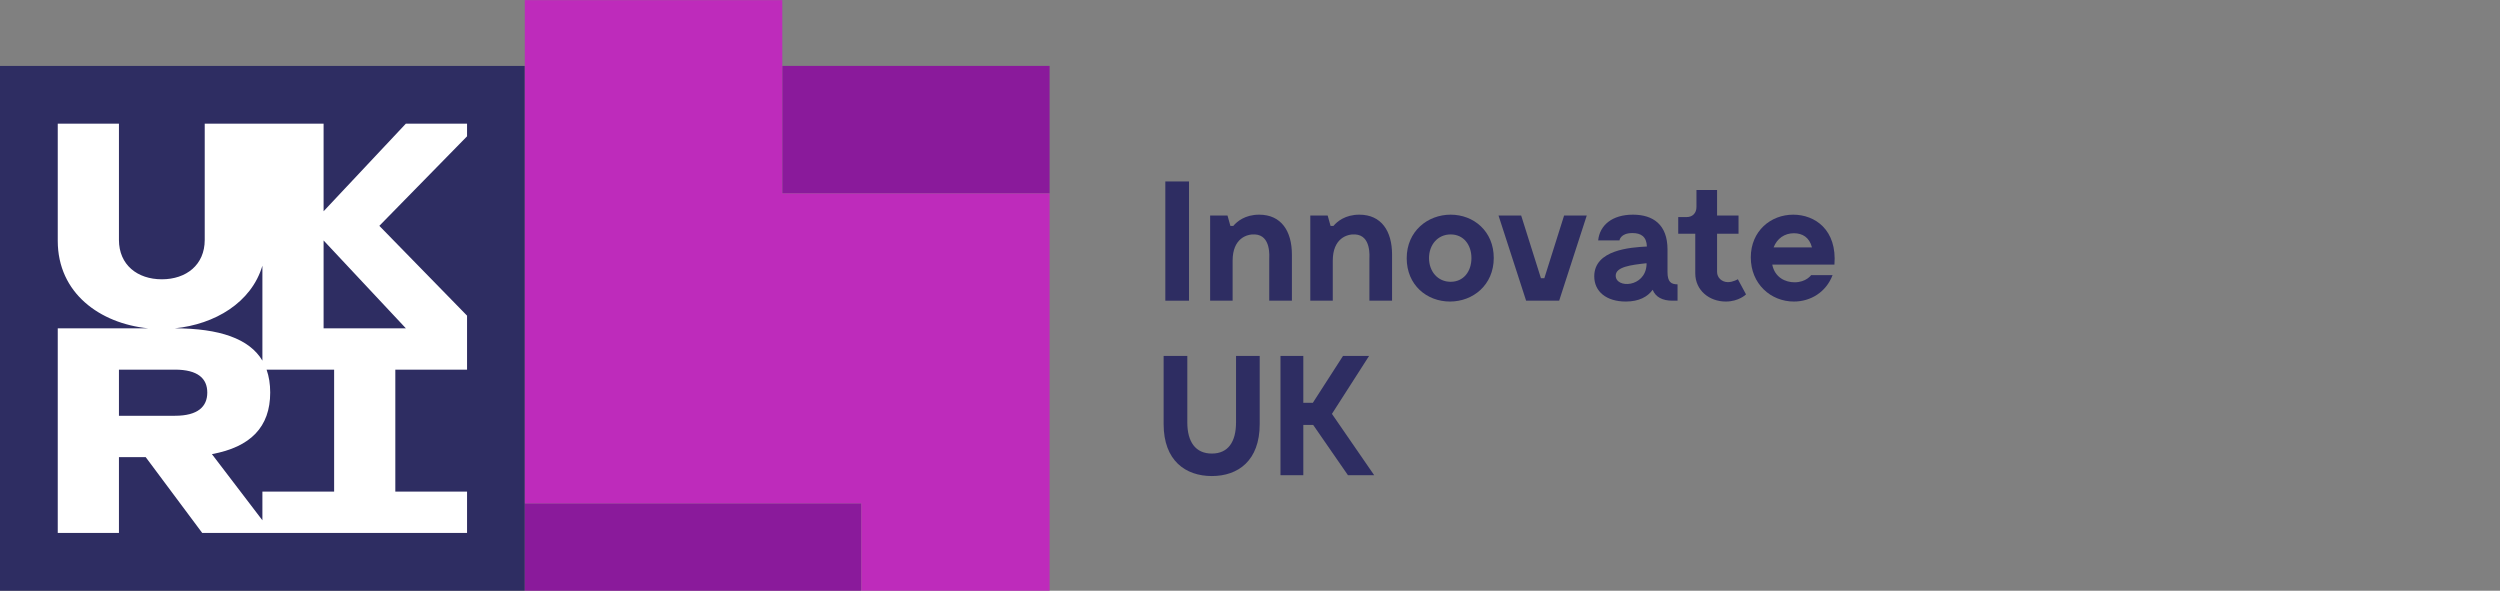 <?xml version="1.0" encoding="UTF-8" standalone="no"?>
<svg
   viewBox="0 0 900 212.653"
   height="212.653"
   width="900"
   xml:space="preserve"
   id="svg2"
   version="1.1"
   sodipodi:docname="UKRI-IUK-Logo-Text.svg"
   inkscape:version="1.1 (c68e22c387, 2021-05-23)"
   xmlns:inkscape="http://www.inkscape.org/namespaces/inkscape"
   xmlns:sodipodi="http://sodipodi.sourceforge.net/DTD/sodipodi-0.dtd"
   xmlns="http://www.w3.org/2000/svg"
   xmlns:svg="http://www.w3.org/2000/svg"><rect x="0" y="0" width="900" height="212.653" fill="#808080" stroke="none"/><sodipodi:namedview
     id="namedview21"
     pagecolor="#ffffff"
     bordercolor="#111111"
     borderopacity="1"
     inkscape:pageshadow="0"
     inkscape:pageopacity="0"
     inkscape:pagecheckerboard="1"
     showgrid="false"
     inkscape:zoom="2.196355"
     inkscape:cx="330.09236"
     inkscape:cy="106.54015"
     inkscape:window-width="3840"
     inkscape:window-height="2066"
     inkscape:window-x="-11"
     inkscape:window-y="-11"
     inkscape:window-maximized="1"
     inkscape:current-layer="svg2" /><defs
     id="defs6" /><g
     transform="matrix(1.333,0,0,-1.333,0,212.653)"
     id="g10"><g
       transform="scale(0.1)"
       id="g12"><path
         id="path14"
         style="fill:#2e2d62;fill-opacity:1;fill-rule:nonzero;stroke:none"
         d="m 3211.13,783.219 h -63.95 v 322.031 h 63.95 V 783.219" /><path
         id="path16"
         style="fill:#2e2d62;fill-opacity:1;fill-rule:nonzero;stroke:none"
         d="M 3489,907.891 V 783.219 h -61.19 v 110.875 c 0,7.816 5.52,65.785 -38.64,68.086 -21.63,1.379 -60.27,-10.582 -60.27,-70.852 V 783.219 h -60.73 v 230.021 h 46.92 l 7.83,-28.06 h 7.82 c 9.66,11.504 31.28,30.36 69.93,30.36 59.35,0 88.33,-44.161 88.33,-107.649" /><path
         id="path18"
         style="fill:#2e2d62;fill-opacity:1;fill-rule:nonzero;stroke:none"
         d="M 3759.5,907.891 V 783.219 h -61.18 v 110.875 c 0,7.816 5.51,65.785 -38.66,68.086 -21.62,1.379 -60.26,-10.582 -60.26,-70.852 V 783.219 h -60.72 v 230.021 h 46.92 l 7.82,-28.06 h 7.83 c 9.65,11.504 31.28,30.36 69.92,30.36 59.34,0 88.33,-44.161 88.33,-107.649" /><path
         id="path20"
         style="fill:#2e2d62;fill-opacity:1;fill-rule:nonzero;stroke:none"
         d="m 3973.86,898.234 c 0,35.883 -21.16,63.946 -56.12,63.946 -34.97,0 -58.43,-28.063 -58.43,-63.946 0,-35.886 23.46,-63.953 58.43,-63.953 34.96,0 56.12,28.067 56.12,63.953 z m -174.82,-0.464 c 0,73.609 57.05,117.77 118.7,117.77 62.1,0 116.39,-44.622 116.39,-116.849 0,-73.148 -56.13,-117.773 -118.24,-117.773 -62.56,0 -116.85,44.625 -116.85,116.852" /><path
         id="path22"
         style="fill:#2e2d62;fill-opacity:1;fill-rule:nonzero;stroke:none"
         d="m 4285.32,1013.24 -74.53,-230.021 h -89.25 l -74.53,230.021 h 61.19 l 53.37,-169.295 h 9.2 l 53.37,169.295 h 61.18" /><path
         id="path24"
         style="fill:#2e2d62;fill-opacity:1;fill-rule:nonzero;stroke:none"
         d="m 4446.79,879.828 v 4.602 c -41.86,-4.602 -83.27,-9.66 -83.27,-33.586 0,-34.961 79.59,-32.199 83.27,28.984 z m 83.73,-52.445 v -44.164 h -13.8 c -26.69,0 -45.54,9.664 -53.36,29.441 -13.8,-18.859 -36.81,-31.742 -72.69,-31.742 -51.99,0 -85.12,26.684 -85.12,68.086 0,71.769 98,78.207 142.16,80.512 -0.92,26.679 -15.63,36.343 -39.1,36.343 -32.67,0 -34.96,-19.785 -34.96,-19.785 h -57.51 c 4.14,40.949 37.72,69.466 93.85,69.466 54.74,0 93.39,-27.138 93.39,-93.845 v -61.187 c 0,-26.684 9.66,-33.125 27.14,-33.125" /><path
         id="path26"
         style="fill:#2e2d62;fill-opacity:1;fill-rule:nonzero;stroke:none"
         d="m 4715.46,800.238 c 0,0 -19.32,-19.32 -54.74,-19.32 -44.17,0 -82.36,29.902 -82.36,76.367 V 964.02 h -46 v 45.08 h 23.01 c 15.64,0 26.22,10.58 26.22,27.15 v 46 h 55.66 v -69.01 h 57.97 v -49.22 h -57.97 V 860.969 c 0,-15.641 12.88,-27.606 29.44,-27.606 13.81,0 26.69,7.825 26.69,7.825 l 22.08,-40.95" /><path
         id="path28"
         style="fill:#2e2d62;fill-opacity:1;fill-rule:nonzero;stroke:none"
         d="m 4789.97,927.211 h 103.51 c -6.9,27.144 -25.76,38.191 -48.77,38.191 -25.3,0 -45.54,-14.265 -54.74,-38.191 z m 164.23,-46.465 h -167.92 c 6.91,-34.961 35.43,-47.84 60.28,-47.84 31.28,0 44.62,19.321 44.62,19.321 h 57.97 c -17.48,-46.004 -59.35,-71.309 -104.44,-71.309 -62.11,0 -116.39,47.383 -116.39,119.156 0,71.305 53.82,115.466 114.56,115.466 58.88,0 118.69,-40.938 111.32,-134.794" /><path
         id="path30"
         style="fill:#2e2d62;fill-opacity:1;fill-rule:nonzero;stroke:none"
         d="m 3402.06,449.98 c 0,-98.921 -58.43,-140.332 -129.28,-140.332 -70.85,0 -130.2,41.411 -130.2,140.332 V 634 h 63.95 V 454.582 c 0,-52.461 22.08,-84.191 66.25,-84.191 44.17,0 65.33,31.73 65.33,84.191 V 634 h 63.95 V 449.98" /><path
         id="path32"
         style="fill:#2e2d62;fill-opacity:1;fill-rule:nonzero;stroke:none"
         d="m 3546.5,447.672 h -26.69 V 311.961 h -61.64 V 634 h 61.64 V 507.48 h 25.76 L 3627.01,634 h 70.39 L 3597.11,477.57 3711.2,311.961 h -70.85 l -93.85,135.711" /><path
         id="path34"
         style="fill:#2e2d62;fill-opacity:1;fill-rule:nonzero;stroke:none"
         d="M 1417.32,0 H 0 V 1417.32 H 1417.32 V 0" /><path
         id="path36"
         style="fill:#ffffff;fill-opacity:1;fill-rule:nonzero;stroke:none"
         d="M 1096.08,708.66 H 873.922 V 945.898 Z M 902.375,267.609 H 708.664 V 190.16 L 572.316,368.852 c 103.813,19.109 157.422,72.796 157.422,166.269 0,23.07 -3.297,43.649 -9.777,61.906 H 902.375 Z M 321.234,597.027 h 151.207 c 62.164,0 87.356,-24.097 87.356,-61.906 0,-37.82 -25.192,-62.68 -87.356,-62.68 H 321.234 Z m 387.43,280.711 V 621.332 c -35.191,59.414 -116.113,87.008 -236.223,87.313 107.172,10.882 206.254,68.703 236.223,169.093 z M 1261.34,1261.34 H 1096.08 L 873.922,1024.76 v 236.58 H 552.887 V 947.281 c 0,-67.238 -49.785,-106.269 -115.824,-106.269 -66.043,0 -115.829,39.031 -115.829,106.269 V 1261.34 H 155.977 V 944.883 c 0,-141.735 114.429,-223.035 243.511,-236.223 H 155.977 V 155.98 h 165.257 v 204.829 h 72.188 L 546.137,155.98 h 715.203 v 111.629 h -193.71 v 329.418 h 193.71 v 145.809 l -236.87,242.551 236.87,241.773 v 34.18" /><path
         id="path38"
         style="fill:#8a1a9b;fill-opacity:1;fill-rule:nonzero;stroke:none"
         d="M 1417.32,235.719 V 0 h 908.75 v 235.719 h -908.75" /><path
         id="path40"
         style="fill:#8a1a9b;fill-opacity:1;fill-rule:nonzero;stroke:none"
         d="m 2834.61,1072.92 v 344.38 h -721.93 v -344.38 h 721.93" /><path
         id="path42"
         style="fill:#be2bbb;fill-opacity:1;fill-rule:nonzero;stroke:none"
         d="m 2112.68,1072.92 v 521.97 H 1417.32 V 235.719 h 908.75 V 0 h 508.54 v 1072.92 h -721.93" /></g></g></svg>

